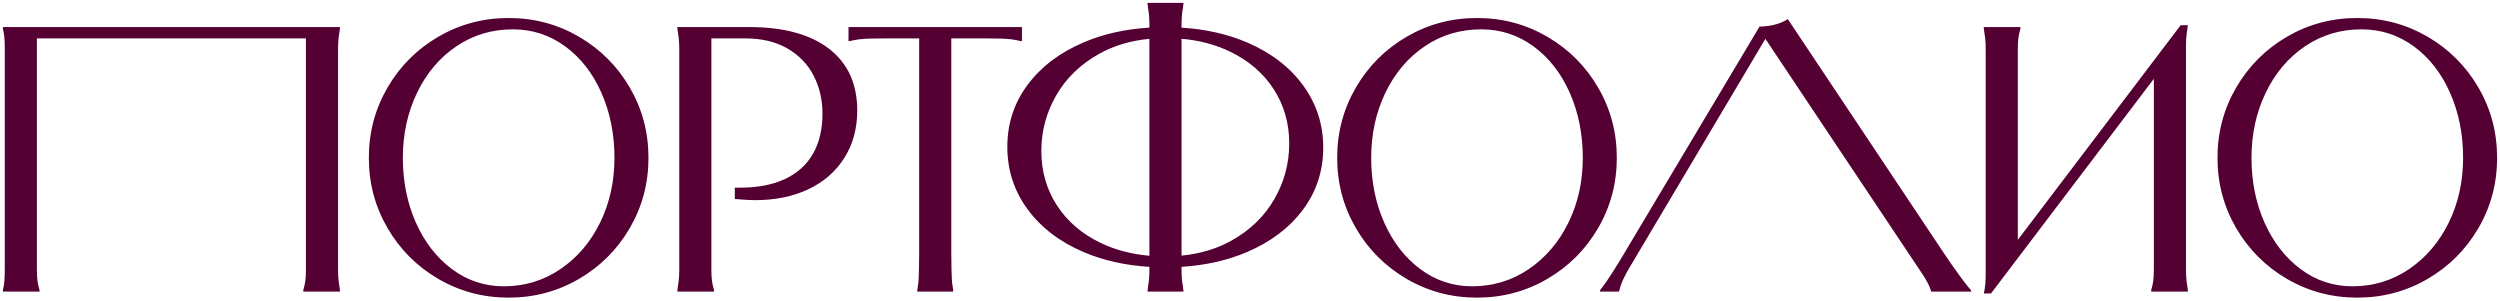<?xml version="1.0" encoding="UTF-8"?> <svg xmlns="http://www.w3.org/2000/svg" viewBox="5996.115 5429.694 866.104 104.111"><path fill="rgb(85, 0, 50)" stroke="none" fill-opacity="1" stroke-width="1" stroke-opacity="1" class="st0" id="tSvg9855222d83" title="Path 2" d="M 6678.91 5530.188 C 6678.964 5530.362 6679.018 5530.536 6679.072 5530.711 C 6674.434 5530.711 6669.796 5530.711 6665.158 5530.711 C 6665.104 5530.536 6665.049 5530.362 6664.995 5530.188 C 6664.968 5530.1 6664.941 5530.013 6664.914 5529.926 C 6664.779 5529.49 6664.512 5528.857 6664.112 5528.027 C 6663.848 5527.478 6663.405 5526.686 6662.817 5525.695 C 6644.45 5498.179 6626.084 5470.662 6607.717 5443.146 C 6591.796 5469.95 6575.875 5496.754 6559.953 5523.558 C 6559.846 5523.758 6559.723 5523.977 6559.625 5524.165 C 6558.668 5525.998 6558.051 5527.308 6557.779 5528.093 C 6557.505 5528.878 6557.317 5529.49 6557.214 5529.926 C 6557.193 5530.013 6557.173 5530.1 6557.152 5530.188 C 6557.111 5530.362 6557.069 5530.536 6557.028 5530.711 C 6554.802 5530.711 6552.577 5530.711 6550.351 5530.711 C 6550.393 5530.536 6550.434 5530.362 6550.475 5530.188 C 6550.733 5529.84 6551.145 5529.293 6551.714 5528.551 C 6552.281 5527.811 6553.187 5526.479 6554.427 5524.558 C 6555.137 5523.458 6555.975 5522.135 6556.931 5520.604 C 6573.187 5493.367 6589.442 5466.131 6605.697 5438.894 C 6607.393 5438.894 6609.089 5438.692 6610.786 5438.282 C 6612.482 5437.875 6614.05 5437.222 6615.493 5436.323 C 6633.357 5463.113 6651.222 5489.903 6669.086 5516.692 C 6669.147 5516.783 6669.209 5516.874 6669.271 5516.965 C 6671.381 5520.107 6673.136 5522.64 6674.537 5524.558 C 6675.935 5526.479 6676.941 5527.811 6677.549 5528.551C 6678.157 5529.293 6678.612 5529.84 6678.91 5530.188Z M 5997.115 5439.596 C 5997.376 5440.644 5997.551 5441.713 5997.639 5442.804 C 5997.725 5443.896 5997.77 5445.226 5997.77 5446.796 C 5997.77 5448.367 5997.77 5450.376 5997.77 5452.818 C 5997.77 5474.201 5997.77 5495.583 5997.77 5516.965 C 5997.77 5519.409 5997.77 5521.416 5997.77 5522.987 C 5997.77 5524.558 5997.725 5525.89 5997.639 5526.979 C 5997.551 5528.072 5997.376 5529.14 5997.115 5530.188 C 5997.115 5530.362 5997.115 5530.536 5997.115 5530.711 C 6001.348 5530.711 6005.581 5530.711 6009.814 5530.711 C 6009.814 5530.536 6009.814 5530.362 6009.814 5530.188 C 6009.463 5529.054 6009.224 5527.962 6009.093 5526.914 C 6008.962 5525.867 6008.897 5524.558 6008.897 5522.987 C 6008.897 5521.416 6008.897 5519.409 6008.897 5516.965 C 6008.897 5492.31 6008.897 5467.655 6008.897 5443 C 6039.965 5443 6071.033 5443 6102.101 5443 C 6102.101 5467.655 6102.101 5492.31 6102.101 5516.965 C 6102.101 5519.409 6102.101 5521.416 6102.101 5522.987 C 6102.101 5524.558 6102.036 5525.867 6101.905 5526.914 C 6101.774 5527.962 6101.533 5529.054 6101.185 5530.188 C 6101.185 5530.362 6101.185 5530.536 6101.185 5530.711 C 6105.418 5530.711 6109.651 5530.711 6113.883 5530.711 C 6113.883 5530.536 6113.883 5530.362 6113.883 5530.188 C 6113.708 5529.14 6113.556 5528.072 6113.425 5526.979 C 6113.295 5525.89 6113.229 5524.558 6113.229 5522.987 C 6113.229 5521.416 6113.229 5519.409 6113.229 5516.965 C 6113.229 5495.583 6113.229 5474.201 6113.229 5452.818 C 6113.229 5450.376 6113.229 5448.367 6113.229 5446.796 C 6113.229 5445.226 6113.295 5443.896 6113.425 5442.804 C 6113.556 5441.713 6113.708 5440.644 6113.883 5439.596 C 6113.883 5439.422 6113.883 5439.247 6113.883 5439.073 C 6074.961 5439.073 6036.038 5439.073 5997.115 5439.073C 5997.115 5439.247 5997.115 5439.422 5997.115 5439.596Z M 6214.293 5460.019 C 6218.612 5467.438 6220.772 5475.554 6220.772 5484.368 C 6220.772 5493.184 6218.612 5501.301 6214.293 5508.718 C 6209.972 5516.137 6204.101 5522.005 6196.684 5526.325 C 6189.265 5530.646 6181.149 5532.806 6172.335 5532.806 C 6163.519 5532.806 6155.402 5530.646 6147.985 5526.325 C 6140.566 5522.005 6134.698 5516.137 6130.378 5508.718 C 6126.057 5501.301 6123.897 5493.184 6123.897 5484.368 C 6123.897 5475.554 6126.057 5467.438 6130.378 5460.019 C 6134.698 5452.602 6140.566 5446.731 6147.985 5442.411 C 6155.402 5438.091 6163.519 5435.931 6172.335 5435.931 C 6181.149 5435.931 6189.265 5438.091 6196.684 5442.411C 6204.101 5446.731 6209.972 5452.602 6214.293 5460.019Z M 6208.99 5484.368 C 6208.99 5476.166 6207.485 5468.659 6204.474 5461.851 C 6201.463 5455.044 6197.274 5449.676 6191.906 5445.749 C 6186.539 5441.822 6180.495 5439.858 6173.775 5439.858 C 6166.53 5439.858 6160.007 5441.822 6154.204 5445.749 C 6148.398 5449.676 6143.862 5455.044 6140.589 5461.851 C 6137.316 5468.659 6135.679 5476.166 6135.679 5484.368 C 6135.679 5492.573 6137.185 5500.057 6140.196 5506.819 C 6143.207 5513.584 6147.374 5518.951 6152.698 5522.922 C 6158.02 5526.894 6164 5528.878 6170.633 5528.878 C 6177.877 5528.878 6184.422 5526.894 6190.27 5522.922 C 6196.116 5518.951 6200.698 5513.584 6204.015 5506.819C 6207.332 5500.057 6208.99 5492.573 6208.99 5484.368Z M 6283.346 5446.6 C 6276.844 5441.583 6267.615 5439.073 6255.659 5439.073 C 6247.368 5439.073 6239.077 5439.073 6230.786 5439.073 C 6230.786 5439.247 6230.786 5439.422 6230.786 5439.596 C 6230.96 5440.644 6231.113 5441.713 6231.244 5442.804 C 6231.375 5443.896 6231.44 5445.226 6231.44 5446.796 C 6231.44 5448.367 6231.44 5450.376 6231.44 5452.818 C 6231.44 5474.201 6231.44 5495.583 6231.44 5516.965 C 6231.44 5519.409 6231.44 5521.416 6231.44 5522.987 C 6231.44 5524.558 6231.375 5525.89 6231.244 5526.979 C 6231.113 5528.072 6230.96 5529.14 6230.786 5530.188 C 6230.786 5530.362 6230.786 5530.536 6230.786 5530.711 C 6235.019 5530.711 6239.251 5530.711 6243.484 5530.711 C 6243.484 5530.536 6243.484 5530.362 6243.484 5530.188 C 6243.134 5529.054 6242.895 5527.962 6242.764 5526.914 C 6242.633 5525.867 6242.568 5524.558 6242.568 5522.987 C 6242.568 5521.416 6242.568 5519.409 6242.568 5516.965 C 6242.568 5492.31 6242.568 5467.655 6242.568 5443 C 6246.495 5443 6250.423 5443 6254.35 5443 C 6260.022 5443 6264.866 5444.158 6268.882 5446.469 C 6272.894 5448.783 6275.927 5451.924 6277.979 5455.895 C 6280.029 5459.867 6281.056 5464.252 6281.056 5469.051 C 6281.056 5474.464 6279.964 5479.089 6277.783 5482.928 C 6275.6 5486.77 6272.371 5489.692 6268.095 5491.699 C 6263.818 5493.708 6258.625 5494.71 6252.517 5494.71 C 6252.08 5494.71 6251.774 5494.71 6251.6 5494.71 C 6251.424 5494.71 6251.12 5494.71 6250.684 5494.71 C 6250.684 5496.019 6250.684 5497.328 6250.684 5498.638 C 6251.906 5498.726 6253.106 5498.813 6254.285 5498.899 C 6255.463 5498.987 6256.618 5499.03 6257.754 5499.03 C 6264.735 5499.03 6270.887 5497.766 6276.213 5495.234 C 6281.535 5492.704 6285.68 5489.081 6288.649 5484.368 C 6291.615 5479.655 6293.1 5474.202 6293.1 5468.004C 6293.1 5458.754 6289.847 5451.62 6283.346 5446.6Z M 6349.639 5443.917 C 6349.814 5443.917 6349.988 5443.917 6350.163 5443.917 C 6350.163 5442.302 6350.163 5440.687 6350.163 5439.073 C 6330.133 5439.073 6310.104 5439.073 6290.074 5439.073 C 6290.074 5440.687 6290.074 5442.302 6290.074 5443.917 C 6290.249 5443.917 6290.423 5443.917 6290.598 5443.917 C 6291.645 5443.654 6292.67 5443.458 6293.674 5443.327 C 6294.676 5443.196 6295.9 5443.11 6297.34 5443.065 C 6298.78 5443.022 6300.503 5443 6302.51 5443 C 6306.525 5443 6310.54 5443 6314.554 5443 C 6314.554 5467.655 6314.554 5492.31 6314.554 5516.965 C 6314.554 5519.235 6314.532 5521.154 6314.489 5522.726 C 6314.444 5524.296 6314.401 5525.563 6314.358 5526.521 C 6314.313 5527.483 6314.205 5528.399 6314.031 5529.271 C 6313.987 5529.576 6313.944 5529.882 6313.9 5530.188 C 6313.9 5530.362 6313.9 5530.536 6313.9 5530.711 C 6318.046 5530.711 6322.191 5530.711 6326.337 5530.711 C 6326.337 5530.536 6326.337 5530.362 6326.337 5530.188 C 6326.293 5529.882 6326.249 5529.576 6326.206 5529.271 C 6326.03 5528.399 6325.922 5527.483 6325.879 5526.521 C 6325.834 5525.562 6325.791 5524.296 6325.748 5522.726 C 6325.703 5521.154 6325.682 5519.235 6325.682 5516.965 C 6325.682 5492.31 6325.682 5467.655 6325.682 5443 C 6329.697 5443 6333.712 5443 6337.726 5443 C 6339.733 5443 6341.457 5443.022 6342.897 5443.065 C 6344.338 5443.11 6345.558 5443.196 6346.563 5443.327C 6347.565 5443.458 6348.591 5443.654 6349.639 5443.917Z M 6447.535 5459.233 C 6452.203 5465.604 6454.539 5472.805 6454.539 5480.833 C 6454.539 5488.864 6452.203 5496.019 6447.535 5502.303 C 6442.865 5508.587 6436.385 5513.496 6428.094 5517.03 C 6421.309 5519.923 6413.751 5521.612 6405.447 5522.137 C 6405.447 5522.429 6405.447 5522.717 6405.447 5522.987 C 6405.447 5524.296 6405.49 5525.432 6405.578 5526.391 C 6405.664 5527.353 6405.795 5528.269 6405.97 5529.14 C 6405.97 5529.578 6406.013 5529.926 6406.101 5530.188 C 6406.101 5530.362 6406.101 5530.536 6406.101 5530.711 C 6404.007 5530.711 6402.457 5530.711 6401.454 5530.711 C 6400.45 5530.711 6399.424 5530.711 6398.378 5530.711 C 6397.331 5530.711 6395.759 5530.711 6393.665 5530.711 C 6393.665 5530.536 6393.665 5530.362 6393.665 5530.188 C 6393.751 5530.014 6393.796 5529.84 6393.796 5529.664 C 6393.796 5529.49 6393.796 5529.315 6393.796 5529.14 C 6393.969 5528.269 6394.1 5527.353 6394.188 5526.391 C 6394.274 5525.432 6394.319 5524.296 6394.319 5522.987 C 6394.319 5522.72 6394.319 5522.435 6394.319 5522.146 C 6385.962 5521.63 6378.361 5519.938 6371.541 5517.03 C 6363.248 5513.496 6356.768 5508.544 6352.1 5502.172 C 6347.43 5495.802 6345.096 5488.602 6345.096 5480.572 C 6345.096 5472.543 6347.43 5465.386 6352.1 5459.102 C 6356.768 5452.818 6363.248 5447.909 6371.541 5444.375 C 6378.361 5441.467 6385.962 5439.775 6394.319 5439.26 C 6394.319 5438.971 6394.319 5438.685 6394.319 5438.418 C 6394.319 5437.109 6394.274 5435.976 6394.188 5435.014 C 6394.1 5434.055 6393.969 5433.139 6393.796 5432.265 C 6393.796 5432.091 6393.796 5431.917 6393.796 5431.742 C 6393.796 5431.567 6393.751 5431.394 6393.665 5431.218 C 6393.665 5431.043 6393.665 5430.869 6393.665 5430.694 C 6395.759 5430.694 6397.331 5430.694 6398.378 5430.694 C 6399.424 5430.694 6400.45 5430.694 6401.454 5430.694 C 6402.457 5430.694 6404.007 5430.694 6406.101 5430.694 C 6406.101 5430.869 6406.101 5431.043 6406.101 5431.218 C 6406.013 5431.479 6405.97 5431.83 6405.97 5432.265 C 6405.795 5433.139 6405.664 5434.055 6405.578 5435.014 C 6405.49 5435.976 6405.447 5437.109 6405.447 5438.418 C 6405.447 5438.688 6405.447 5438.976 6405.447 5439.268 C 6413.751 5439.794 6421.309 5441.482 6428.094 5444.375C 6436.385 5447.909 6442.865 5452.863 6447.535 5459.233Z M 6394.319 5518.296 C 6394.319 5518.288 6394.319 5518.282 6394.319 5518.274 C 6394.319 5493.232 6394.319 5468.189 6394.319 5443.147 C 6387.835 5443.768 6382.047 5445.476 6376.973 5448.302 C 6370.47 5451.924 6365.496 5456.725 6362.049 5462.702 C 6358.601 5468.681 6356.879 5475.118 6356.879 5482.012 C 6356.879 5488.995 6358.667 5495.256 6362.246 5500.798 C 6365.824 5506.341 6370.864 5510.682 6377.366 5513.823C 6382.441 5516.276 6388.098 5517.758 6394.319 5518.296Z M 6442.757 5479.394 C 6442.757 5472.412 6440.966 5466.151 6437.389 5460.607 C 6433.809 5455.066 6428.769 5450.724 6422.269 5447.582 C 6417.227 5445.146 6411.616 5443.666 6405.447 5443.119 C 6405.447 5443.123 6405.447 5443.127 6405.447 5443.131 C 6405.447 5468.17 6405.447 5493.209 6405.447 5518.248 C 6411.877 5517.617 6417.621 5515.911 6422.662 5513.104 C 6429.163 5509.482 6434.137 5504.682 6437.586 5498.703C 6441.032 5492.726 6442.757 5486.289 6442.757 5479.394Z M 6556.244 5484.368 C 6556.244 5493.184 6554.084 5501.301 6549.764 5508.718 C 6545.444 5516.137 6539.573 5522.005 6532.156 5526.325 C 6524.737 5530.646 6516.621 5532.806 6507.806 5532.806 C 6498.991 5532.806 6490.874 5530.646 6483.457 5526.325 C 6476.038 5522.005 6470.17 5516.137 6465.849 5508.718 C 6461.529 5501.301 6459.369 5493.184 6459.369 5484.368 C 6459.369 5475.554 6461.529 5467.438 6465.849 5460.019 C 6470.17 5452.602 6476.038 5446.731 6483.457 5442.411 C 6490.874 5438.091 6498.991 5435.931 6507.806 5435.931 C 6516.621 5435.931 6524.737 5438.091 6532.156 5442.411 C 6539.573 5446.731 6545.444 5452.602 6549.764 5460.019C 6554.084 5467.438 6556.244 5475.554 6556.244 5484.368Z M 6544.462 5484.368 C 6544.462 5476.166 6542.957 5468.659 6539.946 5461.851 C 6536.934 5455.044 6532.746 5449.676 6527.378 5445.749 C 6522.01 5441.822 6515.966 5439.858 6509.247 5439.858 C 6502.002 5439.858 6495.478 5441.822 6489.675 5445.749 C 6483.87 5449.676 6479.334 5455.044 6476.06 5461.851 C 6472.788 5468.659 6471.151 5476.166 6471.151 5484.368 C 6471.151 5492.573 6472.657 5500.057 6475.668 5506.819 C 6478.678 5513.584 6482.845 5518.951 6488.17 5522.922 C 6493.492 5526.894 6499.471 5528.878 6506.105 5528.878 C 6513.348 5528.878 6519.893 5526.894 6525.742 5522.922 C 6531.588 5518.951 6536.17 5513.584 6539.487 5506.819C 6542.803 5500.057 6544.462 5492.573 6544.462 5484.368Z M 6753.427 5450.854 C 6753.427 5448.848 6753.427 5447.103 6753.427 5445.618 C 6753.427 5444.135 6753.492 5442.849 6753.623 5441.756 C 6753.754 5440.666 6753.905 5439.553 6754.081 5438.418 C 6753.252 5438.418 6752.423 5438.418 6751.594 5438.418 C 6732.786 5463.208 6713.979 5487.998 6695.171 5512.788 C 6695.171 5492.798 6695.171 5472.808 6695.171 5452.818 C 6695.171 5450.376 6695.171 5448.367 6695.171 5446.796 C 6695.171 5445.226 6695.236 5443.917 6695.367 5442.869 C 6695.498 5441.822 6695.737 5440.731 6696.087 5439.596 C 6696.087 5439.422 6696.087 5439.247 6696.087 5439.073 C 6691.854 5439.073 6687.621 5439.073 6683.389 5439.073 C 6683.389 5439.247 6683.389 5439.422 6683.389 5439.596 C 6683.562 5440.644 6683.716 5441.713 6683.847 5442.804 C 6683.978 5443.896 6684.043 5445.226 6684.043 5446.796 C 6684.043 5448.367 6684.043 5450.376 6684.043 5452.818 C 6684.043 5474.855 6684.043 5496.892 6684.043 5518.929 C 6684.043 5520.938 6684.043 5522.683 6684.043 5524.165 C 6684.043 5525.65 6683.998 5526.937 6683.912 5528.027 C 6683.824 5529.119 6683.65 5530.232 6683.389 5531.365 C 6684.218 5531.365 6685.047 5531.365 6685.876 5531.365 C 6704.684 5506.575 6723.491 5481.786 6742.299 5456.996 C 6742.299 5476.985 6742.299 5496.975 6742.299 5516.965 C 6742.299 5519.409 6742.299 5521.416 6742.299 5522.987 C 6742.299 5524.558 6742.233 5525.867 6742.103 5526.914 C 6741.972 5527.962 6741.73 5529.054 6741.383 5530.187 C 6741.383 5530.362 6741.383 5530.536 6741.383 5530.711 C 6745.616 5530.711 6749.848 5530.711 6754.081 5530.711 C 6754.081 5530.536 6754.081 5530.362 6754.081 5530.188 C 6753.905 5529.14 6753.754 5528.072 6753.623 5526.979 C 6753.492 5525.89 6753.427 5524.558 6753.427 5522.987 C 6753.427 5521.416 6753.427 5519.409 6753.427 5516.965C 6753.427 5494.928 6753.427 5472.891 6753.427 5450.854Z M 6861.219 5484.368 C 6861.219 5493.184 6859.059 5501.301 6854.739 5508.718 C 6850.419 5516.137 6844.548 5522.005 6837.131 5526.325 C 6829.712 5530.646 6821.596 5532.806 6812.781 5532.806 C 6803.966 5532.806 6795.849 5530.646 6788.432 5526.325 C 6781.013 5522.005 6775.144 5516.137 6770.824 5508.718 C 6766.504 5501.301 6764.344 5493.184 6764.344 5484.368 C 6764.344 5475.554 6766.504 5467.438 6770.824 5460.019 C 6775.144 5452.602 6781.013 5446.731 6788.432 5442.411 C 6795.849 5438.091 6803.966 5435.931 6812.781 5435.931 C 6821.596 5435.931 6829.712 5438.091 6837.131 5442.411 C 6844.548 5446.731 6850.419 5452.602 6854.739 5460.019C 6859.059 5467.438 6861.219 5475.554 6861.219 5484.368Z M 6849.436 5484.368 C 6849.436 5476.166 6847.932 5468.659 6844.921 5461.851 C 6841.909 5455.044 6837.721 5449.676 6832.352 5445.749 C 6826.985 5441.822 6820.941 5439.858 6814.222 5439.858 C 6806.977 5439.858 6800.453 5441.822 6794.65 5445.749 C 6788.845 5449.676 6784.309 5455.044 6781.035 5461.851 C 6777.763 5468.659 6776.126 5476.166 6776.126 5484.368 C 6776.126 5492.573 6777.632 5500.057 6780.643 5506.819 C 6783.653 5513.584 6787.82 5518.951 6793.144 5522.922 C 6798.467 5526.894 6804.446 5528.878 6811.08 5528.878 C 6818.323 5528.878 6824.868 5526.894 6830.717 5522.922 C 6836.562 5518.951 6841.144 5513.584 6844.462 5506.819C 6847.778 5500.057 6849.436 5492.573 6849.436 5484.368Z"></path><defs> </defs></svg> 